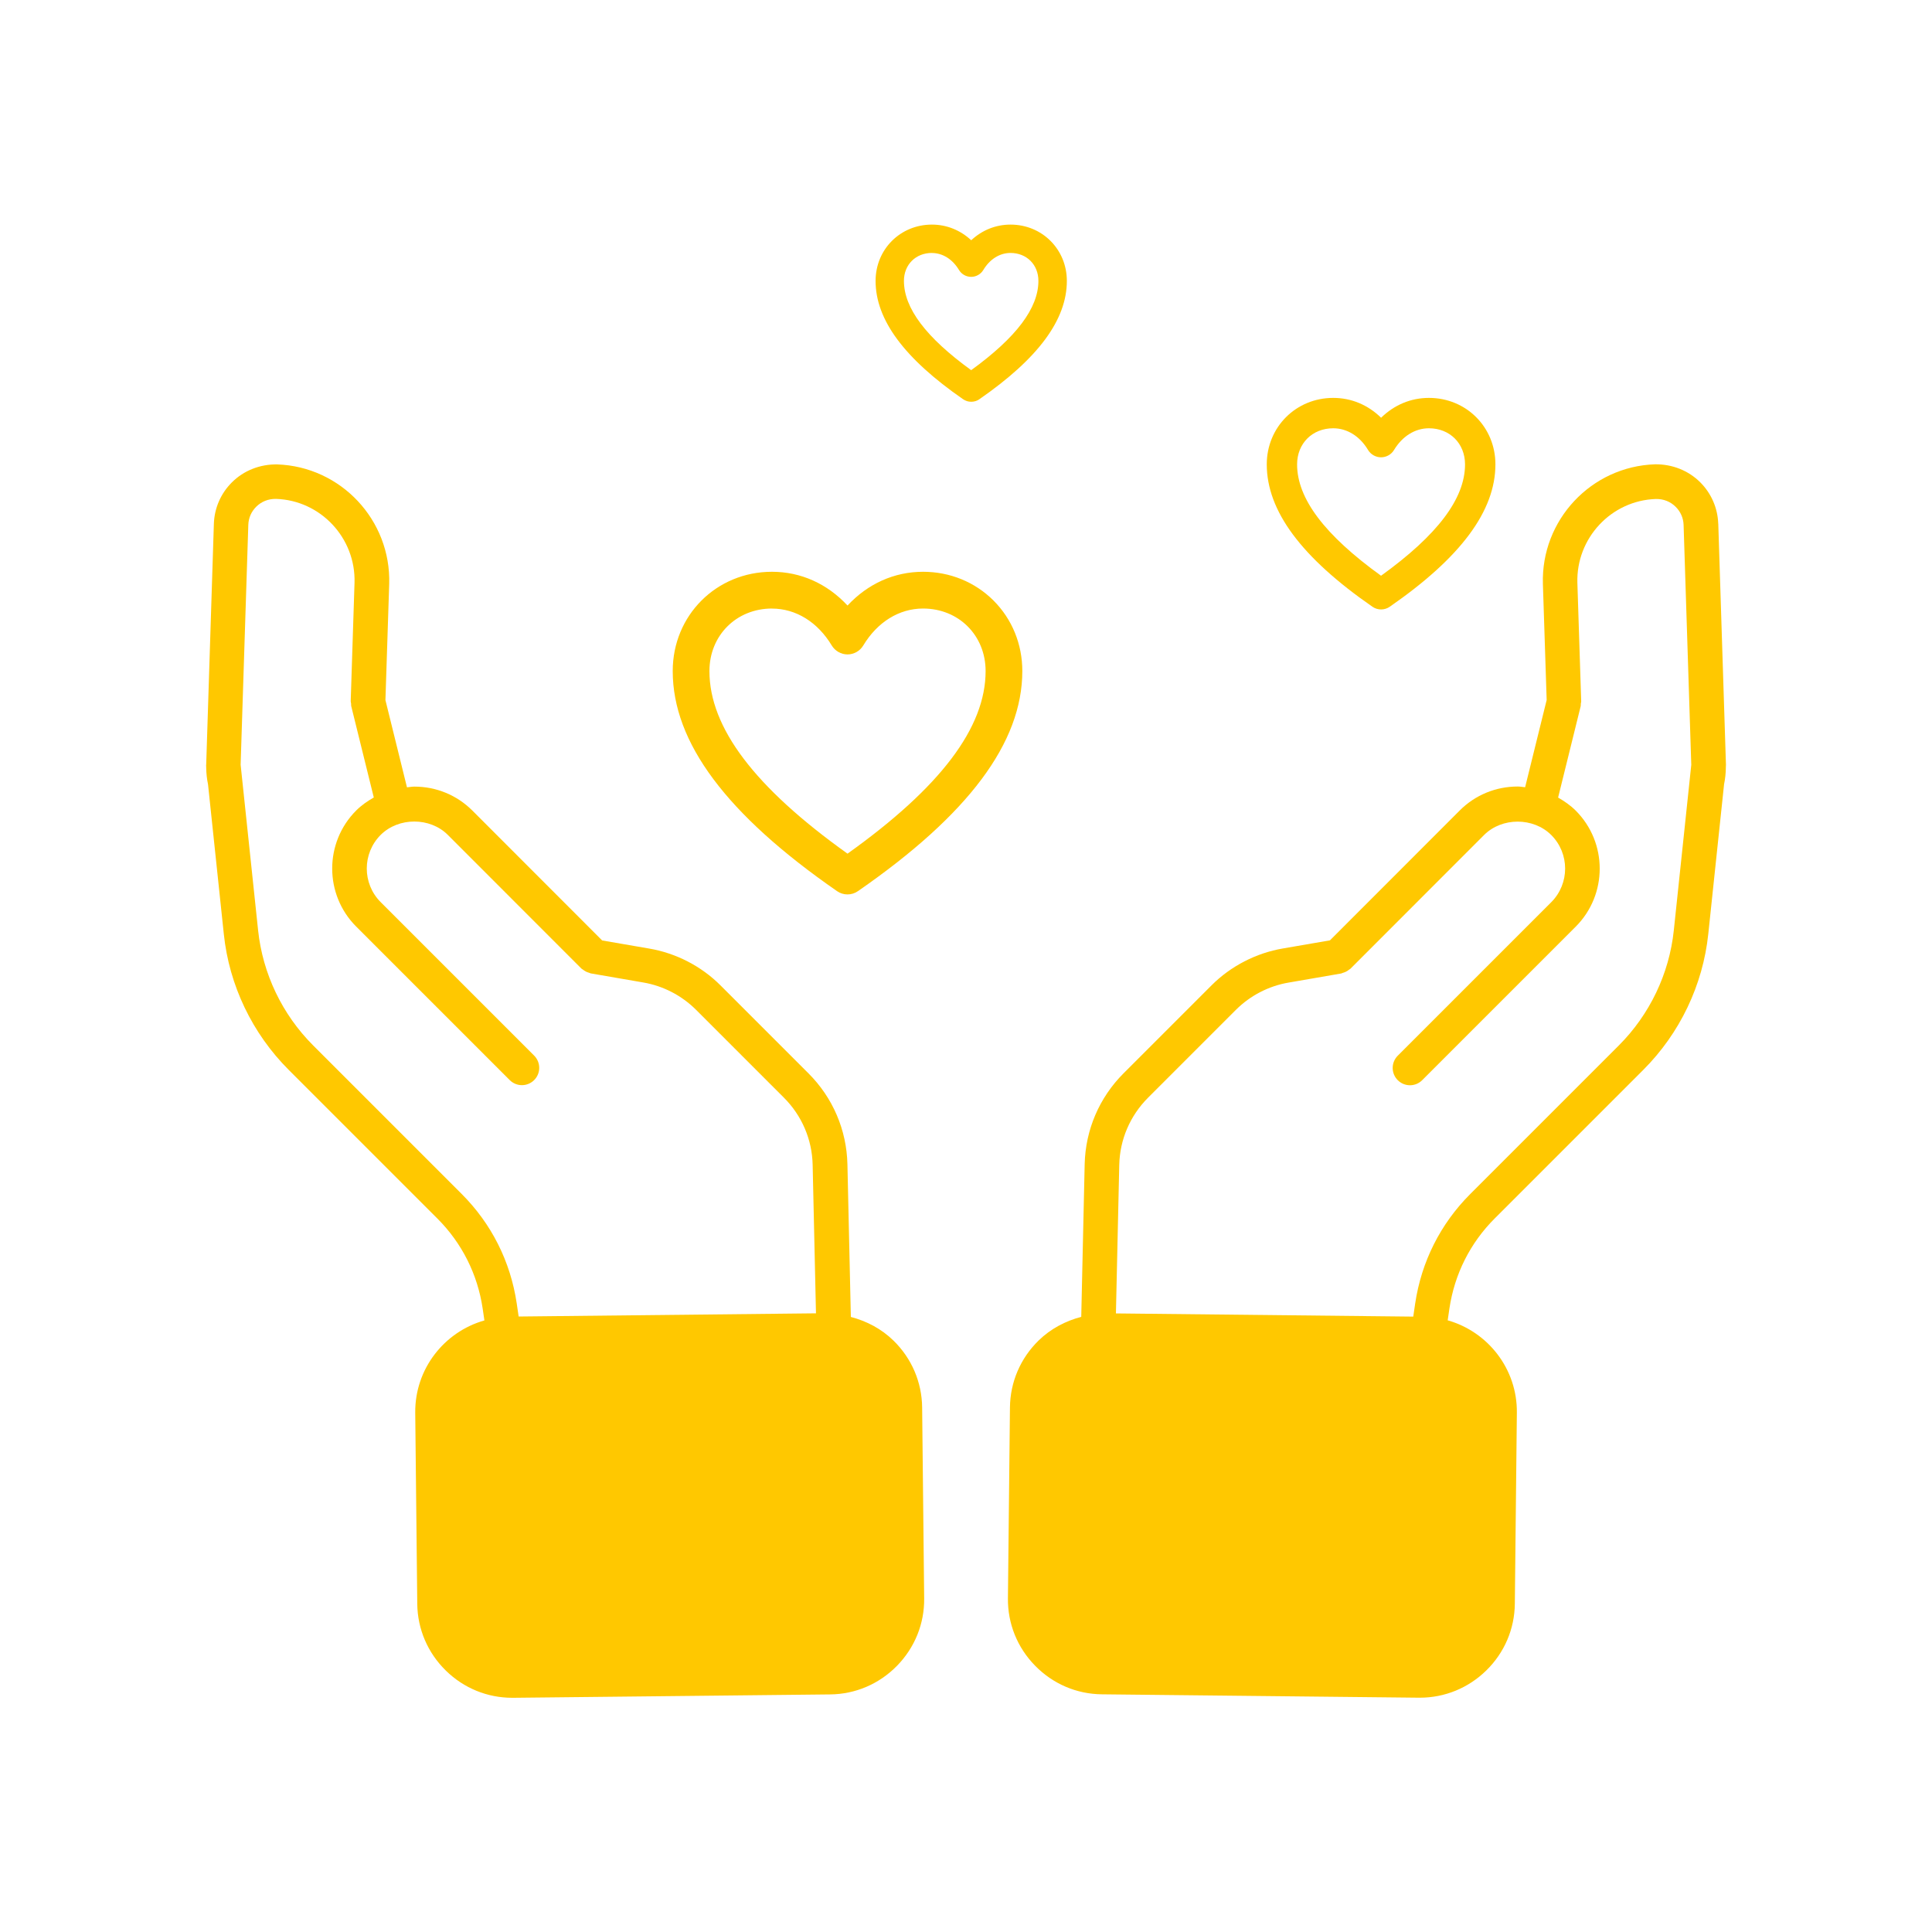 <?xml version="1.0" encoding="UTF-8"?>
<svg id="_Слой_2" data-name="Слой 2" xmlns="http://www.w3.org/2000/svg" viewBox="0 0 400 400">
  <defs>
    <style>
      .cls-1 {
        fill: none;
      }

      .cls-2 {
        fill: #ffc800;
      }
    </style>
  </defs>
  <rect class="cls-1" width="400" height="400"/>
  <g>
    <path class="cls-2" d="M355.74,108.41c-.11-3.23-1.44-6.27-3.72-8.55-2.44-2.44-5.81-3.78-9.37-3.73-13.2,.44-23.61,11.54-23.21,24.76l.78,24.04-4.46,18.06c-.51-.05-1.01-.15-1.53-.15-4.55,0-8.82,1.76-12.02,4.97l-26.86,26.88-9.74,1.68c-5.54,.94-10.79,3.65-14.77,7.63l-18.22,18.22c-5.03,5.03-7.88,11.7-8.05,18.79l-.71,31.63c-3.27,.86-6.33,2.46-8.83,4.9-3.77,3.69-5.87,8.6-5.93,13.84l-.42,39.53c-.06,5.24,1.94,10.2,5.63,13.96,3.69,3.77,8.6,5.87,13.84,5.92l65.59,.7h.22c5.16,0,10.04-2,13.75-5.63,3.77-3.69,5.87-8.6,5.92-13.84l.42-39.53c.1-9.07-5.99-16.77-14.32-19.13l.36-2.47c1.06-7.11,4.3-13.56,9.38-18.63l30.77-30.77c7.56-7.56,12.33-17.55,13.44-28.11l3.27-31c.23-1.12,.36-2.29,.37-3.5v-.06s0-.02,0-.03c0-.16,.02-.3,.02-.46l-1.59-49.93Zm-20.57,108.03l-30.77,30.77c-6.17,6.17-10.11,14-11.4,22.65l-.4,2.73-61.56-.66,.69-30.76c.12-5.24,2.24-10.17,5.95-13.89l18.22-18.22c2.94-2.94,6.81-4.94,10.91-5.63l10.87-1.88c.12-.02,.22-.1,.34-.13,.24-.06,.45-.15,.68-.26,.22-.11,.41-.24,.59-.39,.1-.08,.22-.11,.31-.21l27.66-27.68c3.7-3.7,10.21-3.69,13.91,0,3.83,3.83,3.83,10.07,0,13.91l-31.78,31.78c-1.4,1.4-1.4,3.67,0,5.07,.7,.7,1.62,1.05,2.53,1.05s1.83-.35,2.53-1.05l31.78-31.78c6.63-6.63,6.63-17.41,0-24.04-1.09-1.09-2.34-1.94-3.64-2.69l4.68-18.95c.04-.16,0-.32,.02-.48,.02-.17,.09-.32,.08-.49l-.79-24.53c-.28-9.27,7.02-17.07,16.25-17.37,1.59-.03,3.02,.54,4.11,1.63,1.01,1.01,1.58,2.31,1.63,3.73l1.59,49.68-3.62,34.31c-.95,8.95-4.99,17.4-11.39,23.8h0Z"/>
    <path class="cls-2" d="M42.67,158.35c0,.16,.02,.3,.02,.46,0,0,0,.02,0,.03v.06c.02,1.21,.14,2.37,.38,3.5l3.27,31c1.1,10.57,5.88,20.56,13.44,28.11l30.77,30.77c5.08,5.08,8.32,11.52,9.38,18.63l.36,2.47c-8.33,2.36-14.42,10.06-14.32,19.13l.42,39.53c.05,5.24,2.16,10.16,5.92,13.84,3.71,3.64,8.59,5.63,13.75,5.63h.22s65.59-.7,65.59-.7c5.24-.05,10.16-2.16,13.84-5.92,3.69-3.77,5.69-8.73,5.63-13.96l-.42-39.53c-.06-5.24-2.16-10.16-5.93-13.84-2.49-2.44-5.55-4.04-8.83-4.9l-.71-31.63c-.17-7.09-3.02-13.76-8.05-18.79l-18.22-18.22c-3.98-3.99-9.23-6.69-14.77-7.63l-9.74-1.68-26.86-26.88c-3.2-3.2-7.47-4.97-12.02-4.97-.52,0-1.02,.1-1.53,.15l-4.46-18.06,.78-24.04c.4-13.22-10.01-24.32-23.21-24.76-3.56-.05-6.93,1.28-9.37,3.73-2.29,2.28-3.61,5.32-3.72,8.55l-1.59,49.93Zm22.16,58.09c-6.4-6.4-10.44-14.85-11.39-23.8l-3.62-34.31,1.59-49.68c.05-1.42,.61-2.71,1.63-3.73,1.08-1.08,2.52-1.66,4.11-1.63,9.23,.3,16.53,8.1,16.25,17.37l-.79,24.53c0,.17,.06,.32,.08,.49,.02,.16-.02,.32,.02,.48l4.68,18.95c-1.31,.75-2.55,1.6-3.64,2.69-6.63,6.63-6.63,17.41,0,24.04l31.78,31.78c.7,.7,1.62,1.05,2.53,1.05s1.83-.35,2.53-1.05c1.4-1.4,1.4-3.66,0-5.07l-31.78-31.78c-3.83-3.83-3.83-10.07,0-13.91,3.7-3.69,10.22-3.7,13.91,0l27.66,27.68c.09,.09,.21,.13,.31,.21,.19,.15,.38,.28,.59,.39,.22,.11,.44,.2,.68,.26,.12,.03,.22,.11,.34,.13l10.87,1.88c4.1,.69,7.97,2.7,10.91,5.63l18.22,18.22c3.72,3.72,5.83,8.65,5.95,13.89l.69,30.76-61.56,.66-.4-2.73c-1.29-8.66-5.23-16.48-11.4-22.65l-30.77-30.77h0Z"/>
    <path class="cls-2" d="M175.47,185.18c-.78,0-1.53-.23-2.17-.68-22.89-15.86-34.02-30.76-34.02-45.57,0-11.52,9.03-20.55,20.55-20.55,5.96,0,11.43,2.46,15.64,6.99,4.2-4.52,9.68-6.99,15.64-6.99,5.57,0,10.75,2.12,14.59,5.96,3.84,3.84,5.96,9.03,5.96,14.59,0,14.8-11.13,29.71-34.03,45.57-.63,.44-1.38,.68-2.16,.68Zm-15.63-59.19c-7.39,0-12.96,5.57-12.96,12.95,0,11.69,9.35,24.07,28.59,37.8,19.24-13.73,28.59-26.1,28.59-37.8,0-7.39-5.57-12.95-12.95-12.95-4.95,0-9.46,2.79-12.38,7.65-.68,1.14-1.93,1.85-3.26,1.85s-2.57-.71-3.26-1.84c-2.92-4.86-7.43-7.65-12.38-7.65h0Z"/>
    <path class="cls-2" d="M285.94,126.18c-.64,0-1.26-.19-1.79-.56h0c-14.72-10.2-21.88-19.84-21.88-29.48,0-7.71,6.04-13.76,13.76-13.76,3.74,0,7.18,1.44,9.91,4.11,2.73-2.67,6.17-4.11,9.91-4.11,7.71,0,13.76,6.04,13.76,13.76,0,9.64-7.16,19.28-21.88,29.48-.52,.36-1.14,.56-1.79,.56Zm-.49-2.43l-.16,.23,.16-.23Zm-9.42-35.08c-4.33,0-7.48,3.14-7.48,7.48,0,7.07,5.69,14.62,17.38,23.05,11.7-8.43,17.39-15.98,17.39-23.05,0-4.33-3.14-7.48-7.48-7.48-2.87,0-5.5,1.64-7.22,4.49-.56,.94-1.6,1.52-2.69,1.52s-2.13-.58-2.69-1.52c-1.71-2.86-4.34-4.49-7.22-4.49h0Z"/>
    <path class="cls-2" d="M201.07,83.18c-.6,0-1.18-.18-1.67-.52h0c-12.19-8.45-18.12-16.46-18.12-24.5,0-6.54,5.12-11.66,11.66-11.66,3.05,0,5.87,1.14,8.14,3.24,2.26-2.1,5.09-3.24,8.14-3.24,6.54,0,11.66,5.12,11.66,11.66,0,8.04-5.93,16.06-18.12,24.5-.49,.34-1.07,.52-1.67,.52Zm-8.14-30.81c-3.35,0-5.78,2.43-5.78,5.78,0,5.65,4.56,11.7,13.92,18.49,9.36-6.79,13.92-12.85,13.92-18.49,0-3.35-2.43-5.78-5.78-5.78-2.23,0-4.28,1.28-5.62,3.52-.53,.88-1.49,1.43-2.52,1.43s-1.99-.54-2.52-1.42c-1.34-2.24-3.39-3.52-5.62-3.52h0Z"/>
  </g>
</svg>